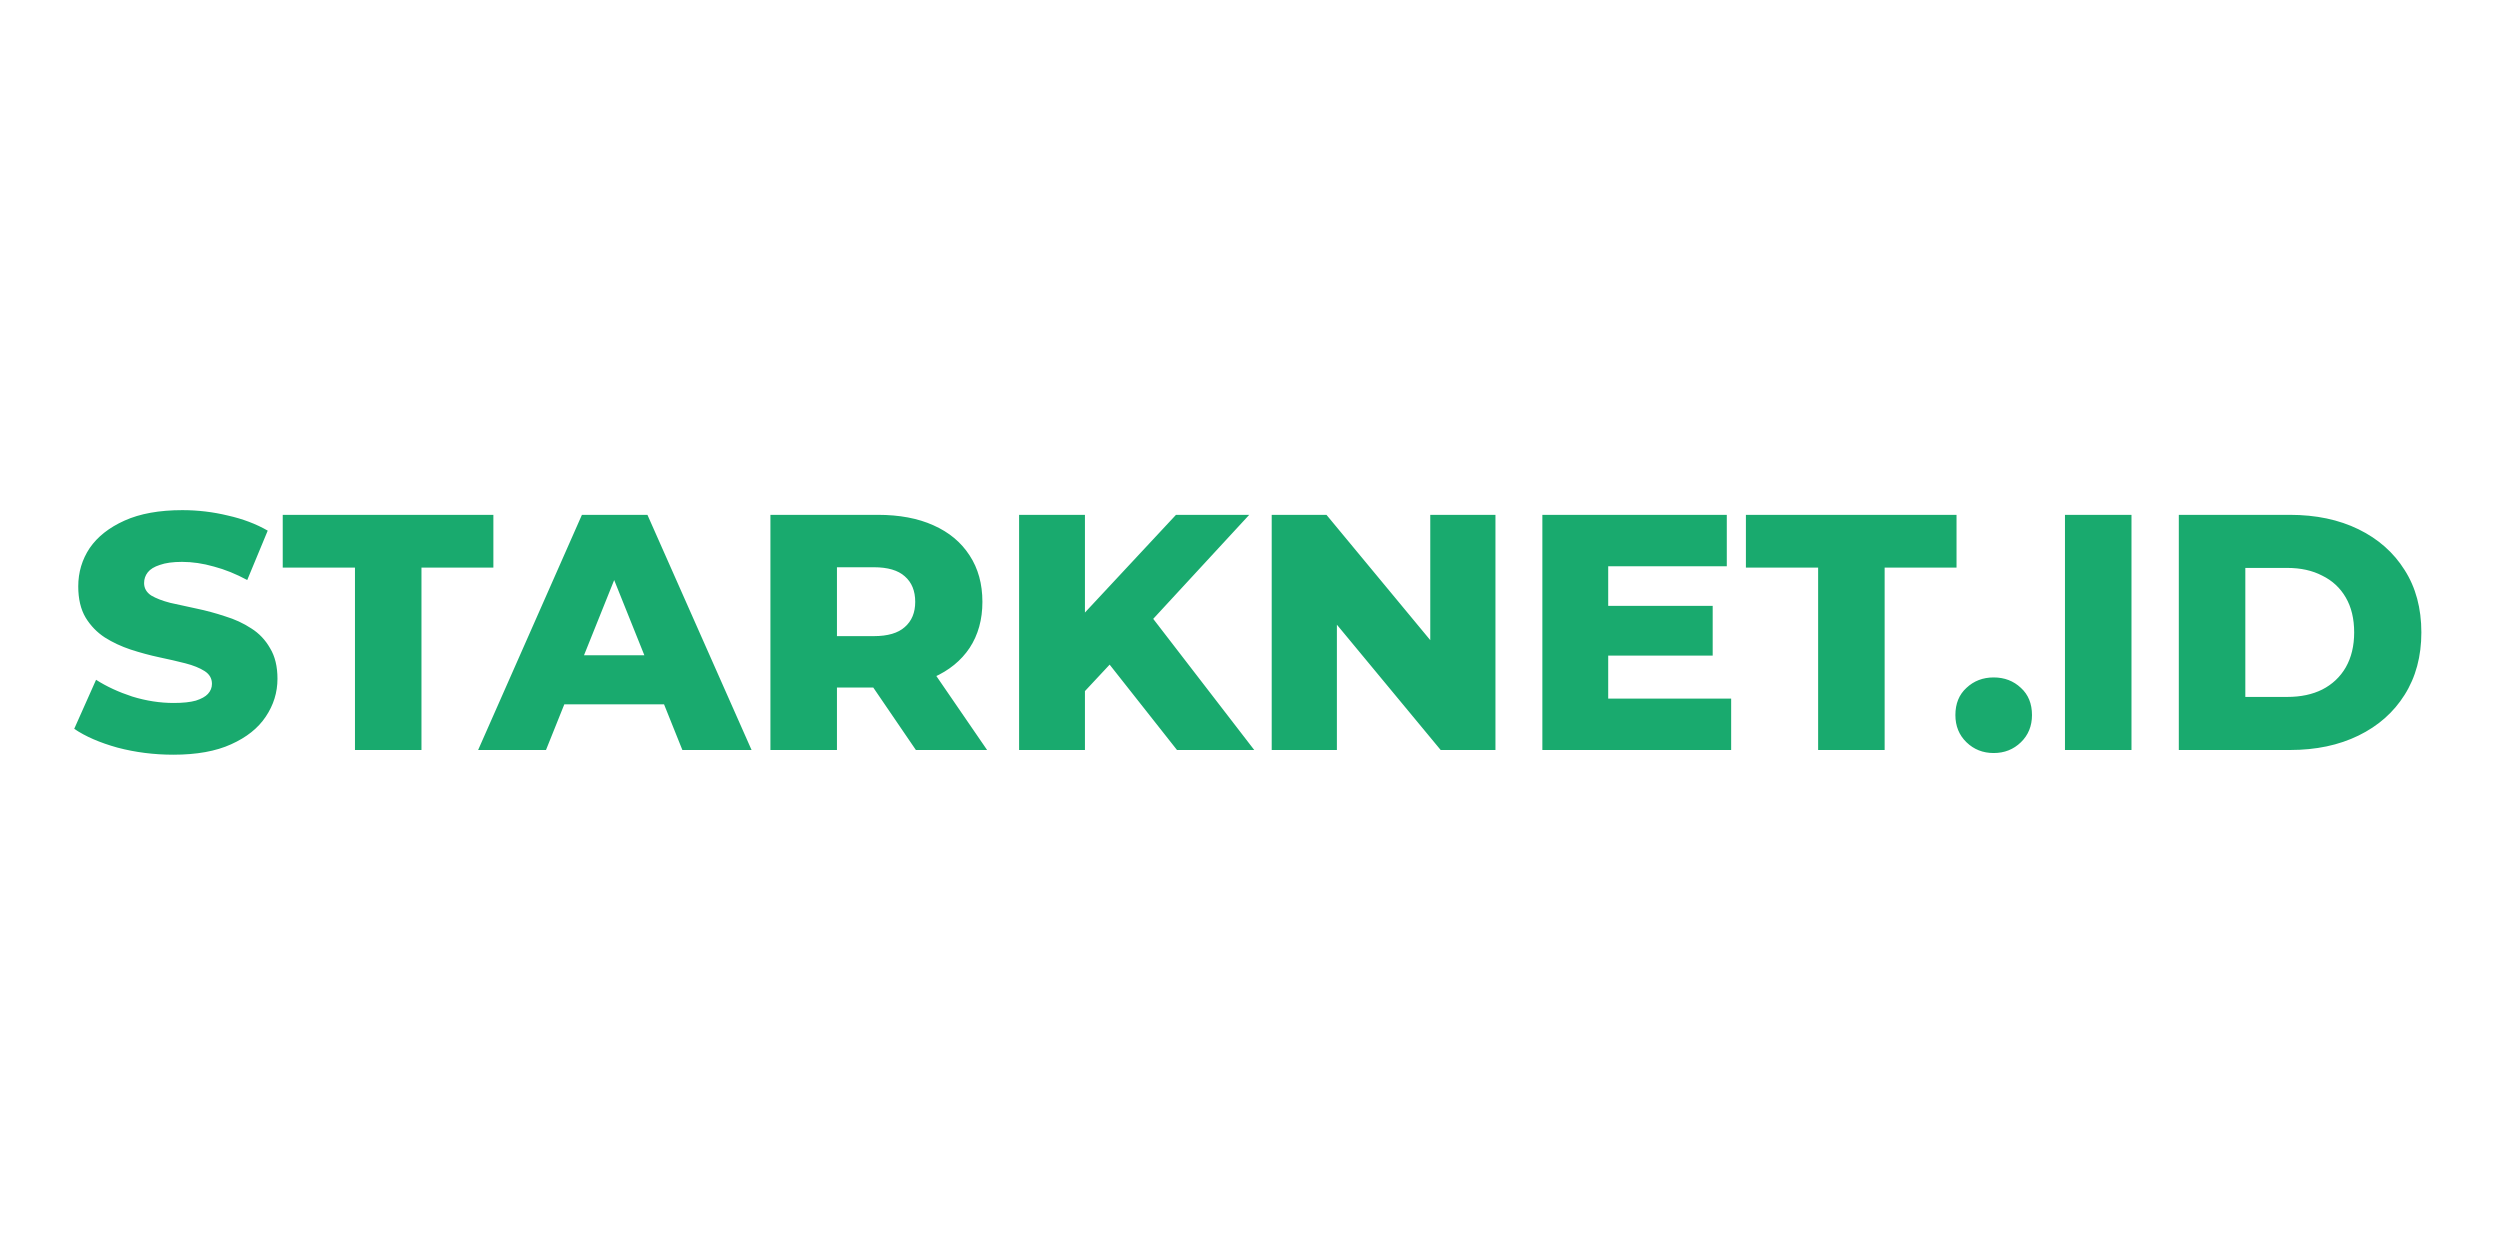 <svg width="160" height="80" viewBox="0 0 160 80" fill="none" xmlns="http://www.w3.org/2000/svg">
<path d="M11.093 48.301C9.86 48.301 8.67 48.151 7.524 47.849C6.391 47.534 5.467 47.133 4.75 46.645L6.148 43.507C6.821 43.937 7.595 44.295 8.47 44.581C9.358 44.854 10.24 44.99 11.114 44.99C11.702 44.99 12.175 44.94 12.533 44.84C12.891 44.725 13.149 44.581 13.307 44.41C13.479 44.223 13.565 44.008 13.565 43.764C13.565 43.42 13.407 43.148 13.092 42.947C12.777 42.747 12.368 42.582 11.867 42.453C11.365 42.324 10.806 42.195 10.19 42.066C9.588 41.937 8.978 41.772 8.362 41.572C7.76 41.371 7.208 41.113 6.707 40.797C6.205 40.468 5.796 40.045 5.481 39.529C5.166 38.999 5.008 38.332 5.008 37.529C5.008 36.627 5.252 35.809 5.739 35.078C6.241 34.347 6.986 33.76 7.975 33.316C8.964 32.871 10.197 32.649 11.673 32.649C12.662 32.649 13.63 32.764 14.576 32.993C15.536 33.208 16.389 33.531 17.134 33.961L15.823 37.121C15.106 36.734 14.396 36.447 13.694 36.261C12.992 36.06 12.311 35.96 11.652 35.96C11.064 35.96 10.591 36.025 10.233 36.154C9.874 36.268 9.616 36.426 9.459 36.627C9.301 36.827 9.222 37.056 9.222 37.315C9.222 37.644 9.373 37.909 9.674 38.11C9.989 38.296 10.397 38.454 10.899 38.583C11.415 38.698 11.974 38.819 12.576 38.949C13.192 39.078 13.802 39.242 14.404 39.443C15.02 39.629 15.579 39.887 16.081 40.217C16.582 40.532 16.984 40.955 17.285 41.486C17.6 42.002 17.758 42.654 17.758 43.442C17.758 44.316 17.507 45.126 17.005 45.871C16.518 46.602 15.78 47.19 14.791 47.635C13.816 48.079 12.583 48.301 11.093 48.301ZM22.718 48V36.325H18.095V32.95H31.576V36.325H26.974V48H22.718ZM30.6 48L37.243 32.95H41.436L48.101 48H43.672L38.469 35.035H40.146L34.943 48H30.6ZM34.233 45.076L35.33 41.937H42.683L43.779 45.076H34.233ZM49.307 48V32.95H56.188C57.563 32.95 58.746 33.172 59.735 33.617C60.738 34.061 61.512 34.706 62.057 35.551C62.602 36.383 62.874 37.372 62.874 38.519C62.874 39.651 62.602 40.633 62.057 41.464C61.512 42.281 60.738 42.912 59.735 43.356C58.746 43.786 57.563 44.001 56.188 44.001H51.672L53.565 42.217V48H49.307ZM58.617 48L54.876 42.517H59.413L63.175 48H58.617ZM53.565 42.668L51.672 40.712H55.929C56.818 40.712 57.477 40.518 57.907 40.131C58.352 39.744 58.574 39.206 58.574 38.519C58.574 37.816 58.352 37.272 57.907 36.885C57.477 36.498 56.818 36.304 55.929 36.304H51.672L53.565 34.347V42.668ZM69.028 44.667L68.791 39.895L75.263 32.95H79.95L73.5 39.938L71.135 42.41L69.028 44.667ZM65.222 48V32.95H69.436V48H65.222ZM75.328 48L70.425 41.786L73.199 38.819L80.272 48H75.328ZM81.389 48V32.95H84.894L93.193 42.969H91.537V32.95H95.709V48H92.204L83.905 37.981H85.561V48H81.389ZM102.624 38.776H109.612V41.959H102.624V38.776ZM102.925 44.711H110.794V48H98.711V32.95H110.515V36.239H102.925V44.711ZM116.36 48V36.325H111.738V32.95H125.218V36.325H120.617V48H116.36ZM127.596 48.194C126.908 48.194 126.327 47.964 125.854 47.505C125.381 47.047 125.145 46.466 125.145 45.764C125.145 45.033 125.381 44.453 125.854 44.023C126.327 43.578 126.908 43.356 127.596 43.356C128.284 43.356 128.864 43.578 129.337 44.023C129.81 44.453 130.047 45.033 130.047 45.764C130.047 46.466 129.81 47.047 129.337 47.505C128.864 47.964 128.284 48.194 127.596 48.194ZM132.158 48V32.95H136.415V48H132.158ZM139.444 48V32.95H146.56C148.223 32.95 149.685 33.258 150.946 33.874C152.208 34.491 153.189 35.358 153.892 36.476C154.608 37.594 154.967 38.927 154.967 40.475C154.967 42.009 154.608 43.342 153.892 44.474C153.189 45.592 152.208 46.459 150.946 47.075C149.685 47.692 148.223 48 146.56 48H139.444ZM143.701 44.603H146.388C147.248 44.603 147.994 44.445 148.624 44.13C149.269 43.8 149.771 43.327 150.129 42.711C150.488 42.08 150.667 41.335 150.667 40.475C150.667 39.601 150.488 38.855 150.129 38.239C149.771 37.623 149.269 37.157 148.624 36.842C147.994 36.512 147.248 36.347 146.388 36.347H143.701V44.603Z" fill="#19AA6E"/>
</svg>
